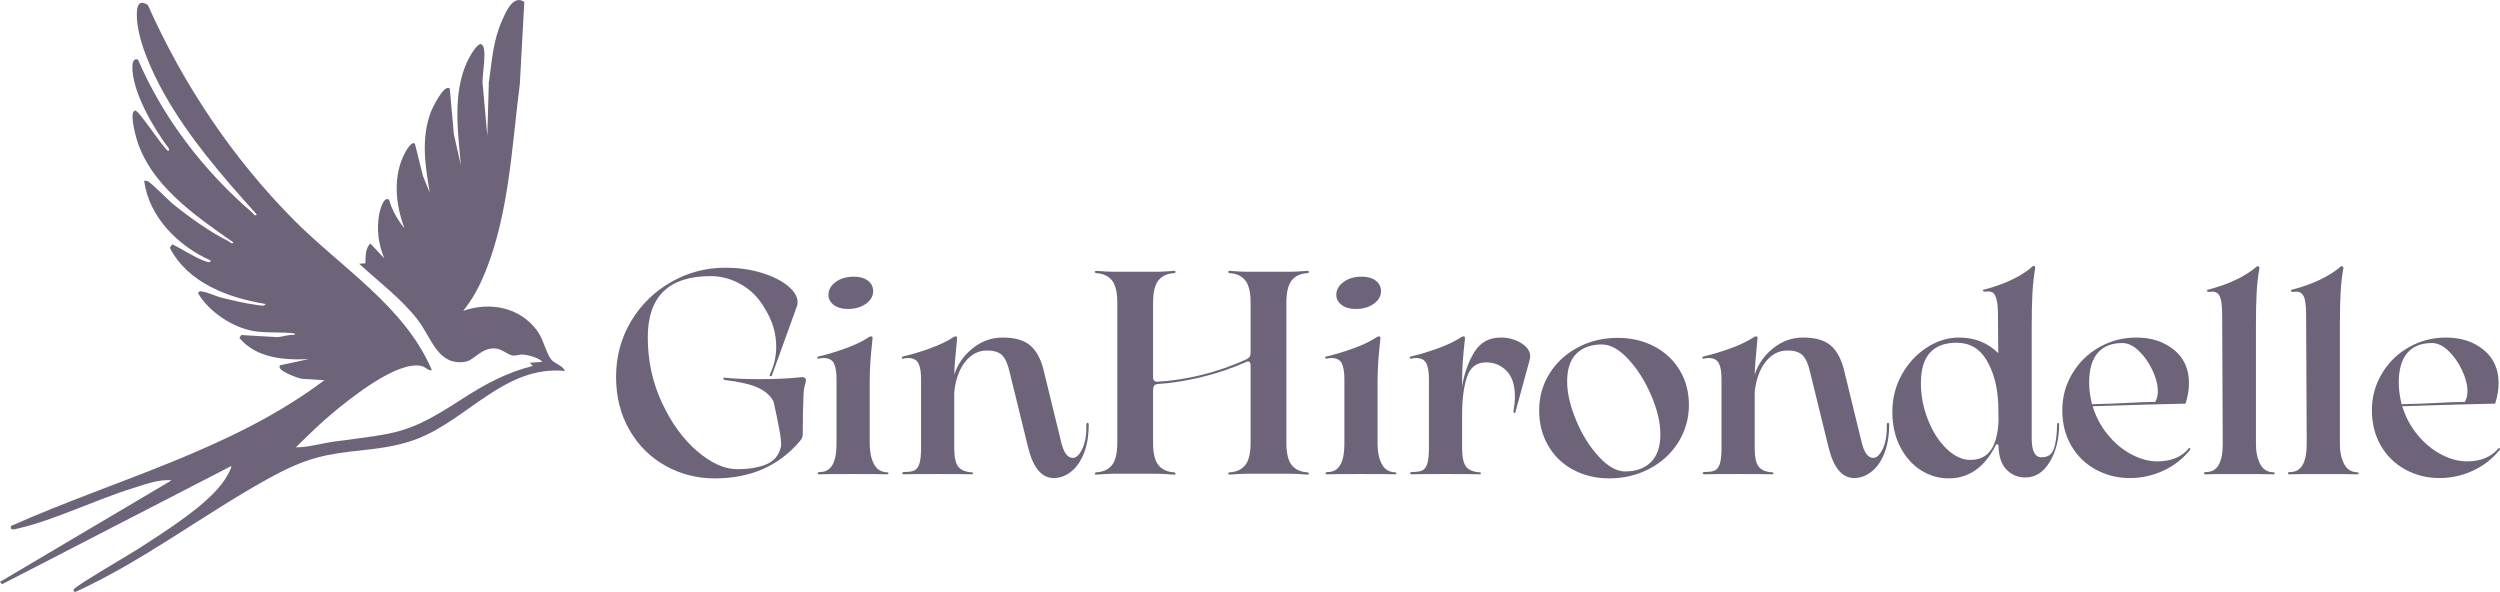 <svg viewBox="0 0 2233.76 528.75" xmlns="http://www.w3.org/2000/svg" data-name="Calque 2" id="Calque_2">
  <defs>
    <style>
      .cls-1 {
        fill: #6e647a;
      }
    </style>
  </defs>
  <g data-name="Calque 1" id="Calque_1-2">
    <g>
      <g>
        <path d="M594.67,416.2c-13.5-7.48-24.24-18.13-32.23-31.97-7.99-13.83-11.99-29.69-11.99-47.57s4.47-34.76,13.41-49.63c8.94-14.87,20.88-26.56,35.84-35.06,14.95-8.51,31.02-12.76,48.21-12.76,12.03,0,22.99,1.55,32.87,4.64,9.88,3.09,17.66,7.01,23.33,11.73,5.67,4.73,8.51,9.5,8.51,14.31,0,1.38-.09,2.32-.26,2.84l-22.43,62.14c-.17.86-.69,1.29-1.55,1.29s-.95-.69-.26-2.06c3.61-7.73,5.41-15.9,5.41-24.49,0-11.69-3.27-22.77-9.8-33.26-5.16-9.45-12.16-16.76-21.01-21.92-8.85-5.16-18.09-7.73-27.72-7.73-37.47,0-56.21,18.22-56.21,54.66,0,20.8,4.21,40.27,12.63,58.4,8.42,18.14,18.91,32.58,31.46,43.32,12.54,10.74,24.41,16.11,35.58,16.11s19.72-1.5,26.69-4.51c6.96-3,11.22-8.46,12.76-16.37.17-3.09-.39-8.12-1.68-15.08-1.29-6.96-2.97-15.08-5.03-24.36-2.58-5.16-7.18-9.28-13.79-12.38-6.62-3.09-16.55-5.41-29.78-6.96-.86-.17-1.29-.6-1.29-1.29s.43-.94,1.29-.77c7.9.86,18.13,1.29,30.68,1.29,13.92,0,25.78-.52,35.58-1.55l2.58-.26c2.41,0,3.61.95,3.61,2.84,0,.86-.3,2.28-.9,4.25-.6,1.98-.99,4.34-1.16,7.09-.52,10.31-.77,22.52-.77,36.61,0,1.55-.22,2.75-.64,3.61-.43.86-1.16,1.89-2.19,3.09-18.74,22-44,33-75.8,33-15.82,0-30.47-3.74-43.96-11.21Z" class="cls-1"></path>
        <path d="M780.82,414.52c2.49,4.81,6.4,7.31,11.73,7.48.86,0,1.29.3,1.29.9s-.43.9-1.29.9c-3.27-.17-13.32-.26-30.17-.26s-27.16.08-30.42.26c-1.03,0-1.46-.35-1.29-1.03.17-.68.86-1.03,2.06-1.03,9.8,0,14.7-8.42,14.7-25.27v-57.75c0-6.53-.82-11.3-2.45-14.31-1.64-3.01-4.69-4.51-9.15-4.51-.86,0-2.32.17-4.38.52-.69.17-1.08-.04-1.16-.64-.09-.6.13-.99.64-1.16,8.08-1.89,16.37-4.38,24.88-7.48s15.43-6.45,20.76-10.06c.52-.34,1.12-.52,1.8-.52.86,0,1.29.52,1.29,1.55-1.03,9.63-1.72,17.11-2.06,22.43-.35,5.33-.52,11.52-.52,18.56v53.37c0,7.22,1.24,13.24,3.74,18.05ZM744.98,272.46c-3.18-2.41-4.77-5.42-4.77-9.02,0-4.47,2.15-8.29,6.45-11.47,4.29-3.18,9.71-4.77,16.24-4.77,5.33,0,9.54,1.2,12.63,3.61,3.09,2.41,4.64,5.5,4.64,9.28,0,4.47-2.15,8.25-6.45,11.34-4.3,3.09-9.71,4.64-16.24,4.64-5.16,0-9.33-1.2-12.5-3.61Z" class="cls-1"></path>
        <path d="M971.74,377.78c.68-.08,1.03.48,1.03,1.68,0,9.97-1.46,18.56-4.38,25.78-2.92,7.22-6.79,12.68-11.6,16.37-4.81,3.69-9.89,5.54-15.21,5.54-10.83,0-18.48-9.11-22.95-27.33l-16.5-67.29c-1.55-6.87-3.7-11.82-6.45-14.83-2.75-3-7.39-4.51-13.92-4.51-7.57,0-14.01,3.35-19.34,10.06-5.33,6.7-8.6,15.73-9.8,27.07v50.28c0,7.73,1.16,13.15,3.48,16.24,2.32,3.09,6.32,4.81,11.99,5.16.86,0,1.29.3,1.29.9s-.43.9-1.29.9c-3.96-.17-14.01-.26-30.17-.26s-26.3.08-30.42.26c-.86,0-1.29-.35-1.29-1.03s.52-1.03,1.55-1.03c3.95,0,6.96-.43,9.02-1.29,2.06-.86,3.61-2.84,4.64-5.93,1.03-3.09,1.55-7.82,1.55-14.18v-61.62c0-6.53-.82-11.3-2.45-14.31-1.64-3.01-4.69-4.51-9.15-4.51-.86,0-2.32.17-4.38.52-.69.17-1.08-.04-1.16-.64-.09-.6.13-.99.64-1.16,8.08-1.89,16.37-4.38,24.88-7.48s15.43-6.45,20.76-10.06c.52-.34,1.12-.52,1.8-.52.86,0,1.29.52,1.29,1.55-1.55,15.13-2.41,26.04-2.58,32.74,2.92-9.28,8.38-17.15,16.37-23.59s16.97-9.67,26.94-9.67c11,0,19.25,2.41,24.75,7.22,5.5,4.81,9.45,12.21,11.86,22.17l15.73,64.46c2.23,9.11,5.67,13.67,10.31,13.67,3.09,0,5.93-2.71,8.51-8.12,2.58-5.42,3.78-12.59,3.61-21.53,0-1.03.34-1.59,1.03-1.68Z" class="cls-1"></path>
        <path d="M1169.49,423.16c0,.6-.52.9-1.55.9-6.7-.52-11.69-.77-14.95-.77h-39.19c-3.27,0-8.25.26-14.95.77-.86,0-1.33-.3-1.42-.9-.09-.6.39-.99,1.42-1.16,6.01-.34,10.61-2.49,13.79-6.45,3.18-3.95,4.77-10.66,4.77-20.11v-68.58c0-2.58-.69-3.87-2.06-3.87-.86,0-1.55.17-2.06.52-12.89,5.67-26.08,10.14-39.58,13.41-13.5,3.27-26.6,5.33-39.32,6.19-1.72.17-2.84.77-3.35,1.8s-.77,2.49-.77,4.38v46.15c0,9.46,1.59,16.16,4.77,20.11,3.18,3.96,7.78,6.1,13.79,6.45,1.03.17,1.55.56,1.55,1.16s-.52.9-1.55.9c-6.7-.52-11.69-.77-14.95-.77h-39.19c-3.27,0-8.25.26-14.95.77-1.03,0-1.55-.3-1.55-.9s.52-.99,1.55-1.16c6.01-.34,10.61-2.49,13.79-6.45,3.18-3.95,4.77-10.66,4.77-20.11v-124.79c0-9.45-1.59-16.15-4.77-20.11-3.18-3.95-7.78-6.1-13.79-6.45-1.03-.17-1.55-.56-1.55-1.16s.52-.9,1.55-.9c6.7.52,11.69.77,14.95.77h39.19c3.26,0,8.25-.26,14.95-.77,1.03,0,1.55.3,1.55.9s-.52.99-1.55,1.16c-6.02.35-10.62,2.49-13.79,6.45-3.18,3.96-4.77,10.66-4.77,20.11v67.55c.52,2.06,1.8,3.01,3.87,2.84,12.72-.68,25.87-2.71,39.45-6.06,13.58-3.35,26.64-7.86,39.19-13.54,1.89-.86,3.13-1.76,3.74-2.71.6-.94.9-2.28.9-4v-44.09c0-9.45-1.59-16.15-4.77-20.11-3.18-3.95-7.78-6.1-13.79-6.45-1.03-.17-1.51-.56-1.42-1.16.08-.6.56-.9,1.42-.9,6.7.52,11.69.77,14.95.77h39.19c3.26,0,8.25-.26,14.95-.77,1.03,0,1.55.3,1.55.9s-.52.99-1.55,1.16c-6.02.35-10.62,2.49-13.79,6.45-3.18,3.96-4.77,10.66-4.77,20.11v124.79c0,9.46,1.59,16.16,4.77,20.11,3.18,3.96,7.77,6.1,13.79,6.45,1.03.17,1.55.56,1.55,1.16Z" class="cls-1"></path>
        <path d="M1234.6,414.52c2.49,4.81,6.4,7.31,11.73,7.48.86,0,1.29.3,1.29.9s-.43.9-1.29.9c-3.27-.17-13.32-.26-30.17-.26s-27.16.08-30.42.26c-1.03,0-1.46-.35-1.29-1.03.17-.68.86-1.03,2.06-1.03,9.8,0,14.7-8.42,14.7-25.27v-57.75c0-6.53-.82-11.3-2.45-14.31-1.64-3.01-4.68-4.51-9.15-4.51-.86,0-2.32.17-4.38.52-.69.17-1.08-.04-1.16-.64-.09-.6.13-.99.64-1.16,8.08-1.89,16.37-4.38,24.88-7.48s15.43-6.45,20.75-10.06c.52-.34,1.12-.52,1.8-.52.86,0,1.29.52,1.29,1.55-1.03,9.63-1.72,17.11-2.06,22.43-.35,5.33-.52,11.52-.52,18.56v53.37c0,7.22,1.25,13.24,3.74,18.05ZM1198.76,272.46c-3.18-2.41-4.77-5.42-4.77-9.02,0-4.47,2.15-8.29,6.45-11.47,4.29-3.18,9.71-4.77,16.24-4.77,5.33,0,9.54,1.2,12.63,3.61,3.09,2.41,4.64,5.5,4.64,9.28,0,4.47-2.15,8.25-6.45,11.34-4.3,3.09-9.71,4.64-16.24,4.64-5.16,0-9.33-1.2-12.5-3.61Z" class="cls-1"></path>
        <path d="M1359.13,306.5c5.41,3.27,8.12,7.31,8.12,12.12,0,.69-.17,1.72-.52,3.09l-12.63,46.15c-.17,1.03-.56,1.42-1.16,1.16-.6-.26-.82-.81-.64-1.68.86-5.16,1.29-9.45,1.29-12.89,0-10.31-2.49-18-7.48-23.08-4.99-5.07-11.09-7.61-18.31-7.61-8.42,0-14.1,4.34-17.02,13.02-2.92,8.68-4.38,19.98-4.38,33.9v29.91c0,7.73,1.16,13.15,3.48,16.24,2.32,3.09,6.32,4.81,11.99,5.16.86,0,1.29.3,1.29.9s-.43.9-1.29.9c-3.96-.17-14.01-.26-30.17-.26s-26.3.08-30.42.26c-.86,0-1.29-.35-1.29-1.03s.52-1.03,1.55-1.03c3.95,0,6.96-.43,9.02-1.29,2.06-.86,3.61-2.84,4.64-5.93,1.03-3.09,1.55-7.82,1.55-14.18v-61.62c0-6.53-.82-11.3-2.45-14.31-1.64-3.01-4.68-4.51-9.15-4.51-.86,0-2.32.17-4.38.52-.69.17-1.08-.04-1.16-.64-.09-.6.13-.99.64-1.16,8.08-1.89,16.37-4.38,24.88-7.48s15.43-6.45,20.75-10.06c.52-.34,1.12-.52,1.8-.52.86,0,1.29.52,1.29,1.55-1.03,9.63-1.72,17.11-2.06,22.43-.35,5.33-.52,11.52-.52,18.56v2.06c2.06-12.03,5.76-22.3,11.09-30.81,5.33-8.51,13.15-12.76,23.46-12.76,6.7,0,12.76,1.64,18.18,4.9Z" class="cls-1"></path>
        <path d="M1405.79,419.81c-9.54-5.07-17.02-12.25-22.43-21.53-5.41-9.28-8.12-19.85-8.12-31.71s3.09-22.99,9.28-32.87c6.19-9.88,14.65-17.66,25.4-23.33,10.74-5.67,22.56-8.51,35.45-8.51,12.03,0,22.9,2.54,32.62,7.61,9.71,5.07,17.31,12.16,22.82,21.27,5.5,9.11,8.25,19.51,8.25,31.2s-3.14,23.08-9.41,33.13c-6.28,10.06-14.87,17.96-25.78,23.72-10.92,5.76-22.91,8.64-35.97,8.64-11.86,0-22.56-2.54-32.1-7.61ZM1475.15,412.85c5.58-5.58,8.38-13.79,8.38-24.62s-2.71-22.08-8.12-34.81c-5.42-12.72-12.21-23.5-20.37-32.36-8.17-8.85-16.11-13.28-23.85-13.28-9.63,0-17.19,2.75-22.69,8.25s-8.25,13.75-8.25,24.75c0,10.31,2.66,21.88,7.99,34.68,5.33,12.81,12.07,23.64,20.24,32.49,8.16,8.85,16.03,13.28,23.59,13.28,9.8,0,17.49-2.79,23.08-8.38Z" class="cls-1"></path>
        <path d="M1686.95,377.78c.68-.08,1.03.48,1.03,1.68,0,9.97-1.46,18.56-4.38,25.78-2.92,7.22-6.79,12.68-11.6,16.37-4.81,3.69-9.89,5.54-15.21,5.54-10.83,0-18.48-9.11-22.95-27.33l-16.5-67.29c-1.55-6.87-3.7-11.82-6.45-14.83-2.75-3-7.39-4.51-13.92-4.51-7.57,0-14.01,3.35-19.34,10.06-5.33,6.7-8.6,15.73-9.8,27.07v50.28c0,7.73,1.16,13.15,3.48,16.24,2.32,3.09,6.32,4.81,11.99,5.16.86,0,1.29.3,1.29.9s-.43.9-1.29.9c-3.96-.17-14.01-.26-30.17-.26s-26.3.08-30.42.26c-.86,0-1.29-.35-1.29-1.03s.52-1.03,1.55-1.03c3.95,0,6.96-.43,9.02-1.29,2.06-.86,3.61-2.84,4.64-5.93,1.03-3.09,1.55-7.82,1.55-14.18v-61.62c0-6.53-.82-11.3-2.45-14.31-1.64-3.01-4.68-4.51-9.15-4.51-.86,0-2.32.17-4.38.52-.69.17-1.08-.04-1.16-.64-.09-.6.13-.99.64-1.16,8.08-1.89,16.37-4.38,24.88-7.48s15.43-6.45,20.75-10.06c.52-.34,1.12-.52,1.8-.52.86,0,1.29.52,1.29,1.55-1.55,15.13-2.41,26.04-2.58,32.74,2.92-9.28,8.38-17.15,16.37-23.59,7.99-6.45,16.97-9.67,26.94-9.67,11,0,19.25,2.41,24.75,7.22,5.5,4.81,9.45,12.21,11.86,22.17l15.73,64.46c2.23,9.11,5.67,13.67,10.31,13.67,3.09,0,5.93-2.71,8.51-8.12,2.58-5.42,3.78-12.59,3.61-21.53,0-1.03.34-1.59,1.03-1.68Z" class="cls-1"></path>
        <path d="M1838.94,377.91c.6,0,.9.43.9,1.29,0,13.06-2.8,24.24-8.38,33.52-5.59,9.28-12.85,13.92-21.79,13.92-6.7,0-12.34-2.36-16.89-7.09-4.56-4.73-6.92-11.82-7.09-21.27l-.26-.77c-.35-.52-.73-.73-1.16-.64-.43.09-.82.48-1.16,1.16-9.97,19.6-23.98,29.39-42.03,29.39-8.94,0-17.23-2.45-24.88-7.35-7.65-4.9-13.79-11.86-18.43-20.88-4.64-9.02-6.96-19.47-6.96-31.33s2.84-23.12,8.51-33.26c5.67-10.14,13.1-18.18,22.3-24.11,9.19-5.93,18.78-8.9,28.75-8.9,13.92,0,25.61,4.64,35.06,13.92l-.26-34.03c0-6.53-.47-11.38-1.42-14.57-.95-3.18-2.19-5.11-3.74-5.8-1.55-.68-3.61-.86-6.19-.52h-.52c-1.21,0-1.72-.52-1.55-1.55,19.42-4.98,34.38-12.12,44.86-21.4h.52c1.03,0,1.46.69,1.29,2.06-1.2,7.22-2.02,14.7-2.45,22.43-.43,7.73-.64,17.62-.64,29.65v99.78c0,11.34,2.92,17.02,8.77,17.02s9.37-2.58,11.09-7.73c1.72-5.16,2.66-12.38,2.84-21.66,0-.86.3-1.29.9-1.29ZM1778.73,402.28c4.12-5.76,6.45-14.48,6.96-26.17l-.26-15.47c-.69-15.3-4.12-28.19-10.31-38.67-6.19-10.48-15.13-15.73-26.81-15.73-21.32,0-31.97,12.03-31.97,36.1,0,11.17,2.1,22.09,6.32,32.74,4.21,10.66,9.75,19.3,16.63,25.91,6.87,6.62,13.92,9.93,21.14,9.93,8.08,0,14.18-2.88,18.31-8.64Z" class="cls-1"></path>
        <path d="M1956.76,400.6c.43.35.47.77.13,1.29-6.7,8.25-14.79,14.53-24.24,18.82-9.46,4.29-19.34,6.45-29.65,6.45-10.83,0-20.88-2.49-30.17-7.48-9.28-4.98-16.63-12.07-22.04-21.27-5.41-9.19-8.12-19.81-8.12-31.84s2.97-22.77,8.9-32.74c5.93-9.97,13.96-17.83,24.11-23.59,10.14-5.76,21.23-8.64,33.26-8.64,13.41,0,24.58,3.65,33.52,10.96,8.93,7.31,13.41,17.23,13.41,29.78,0,5.67-1.03,11.78-3.09,18.31-18.05.35-45.72,1.12-83.02,2.32,2.92,9.46,7.43,17.92,13.54,25.4,6.1,7.48,13.1,13.32,21.01,17.53,7.9,4.21,15.64,6.32,23.21,6.32,12.54,0,22-3.95,28.36-11.86.17-.17.47-.08.9.26ZM1874.26,315.39c-5.07,5.93-7.61,14.83-7.61,26.69,0,5.85.86,12.21,2.58,19.08,9.8-.17,21.31-.6,34.55-1.29,3.44-.17,7-.34,10.7-.52,3.69-.17,7.43-.26,11.22-.26,1.55-2.58,2.32-5.76,2.32-9.54,0-5.67-1.59-11.9-4.77-18.69-3.18-6.79-7.22-12.54-12.12-17.27-4.9-4.73-9.84-7.09-14.83-7.09-9.63,0-16.98,2.96-22.04,8.89Z" class="cls-1"></path>
        <path d="M1983.45,264.98c-1.38-2.92-3.52-4.38-6.45-4.38-1.38,0-2.41.09-3.09.26h-.26c-.86,0-1.38-.26-1.55-.77-.17-.52-.17-.86,0-1.03,19.25-4.98,34.12-12.03,44.6-21.14h.52c1.2,0,1.72.6,1.55,1.8-1.2,6.88-2.02,14.1-2.45,21.66-.43,7.57-.64,17.71-.64,30.42v104.68c0,7.22,1.25,13.24,3.74,18.05,2.49,4.81,6.4,7.31,11.73,7.48.86,0,1.29.3,1.29.9s-.43.9-1.29.9c-3.27-.17-13.32-.26-30.17-.26s-27.16.08-30.42.26c-1.03,0-1.46-.35-1.29-1.03.17-.68.86-1.03,2.06-1.03,9.8,0,14.7-8.42,14.7-25.27l-.52-114.73c0-8.25-.69-13.83-2.06-16.76Z" class="cls-1"></path>
        <path d="M2058.47,264.98c-1.38-2.92-3.52-4.38-6.45-4.38-1.38,0-2.41.09-3.09.26h-.26c-.86,0-1.38-.26-1.55-.77-.17-.52-.17-.86,0-1.03,19.25-4.98,34.12-12.03,44.6-21.14h.52c1.2,0,1.72.6,1.55,1.8-1.2,6.88-2.02,14.1-2.45,21.66-.43,7.57-.64,17.71-.64,30.42v104.68c0,7.22,1.25,13.24,3.74,18.05,2.49,4.81,6.4,7.31,11.73,7.48.86,0,1.29.3,1.29.9s-.43.9-1.29.9c-3.27-.17-13.32-.26-30.17-.26s-27.16.08-30.42.26c-1.03,0-1.46-.35-1.29-1.03.17-.68.86-1.03,2.06-1.03,9.8,0,14.7-8.42,14.7-25.27l-.52-114.73c0-8.25-.69-13.83-2.06-16.76Z" class="cls-1"></path>
        <path d="M2233.4,400.6c.43.35.47.77.13,1.29-6.7,8.25-14.79,14.53-24.24,18.82-9.46,4.29-19.34,6.45-29.65,6.45-10.83,0-20.88-2.49-30.17-7.48-9.28-4.98-16.63-12.07-22.04-21.27-5.41-9.19-8.12-19.81-8.12-31.84s2.97-22.77,8.9-32.74c5.93-9.97,13.96-17.83,24.11-23.59,10.14-5.76,21.23-8.64,33.26-8.64,13.41,0,24.58,3.65,33.52,10.96,8.93,7.31,13.41,17.23,13.41,29.78,0,5.67-1.03,11.78-3.09,18.31-18.05.35-45.72,1.12-83.02,2.32,2.92,9.46,7.43,17.92,13.54,25.4,6.1,7.48,13.1,13.32,21.01,17.53,7.9,4.21,15.64,6.32,23.21,6.32,12.54,0,22-3.95,28.36-11.86.17-.17.47-.08.9.26ZM2150.9,315.39c-5.07,5.93-7.61,14.83-7.61,26.69,0,5.85.86,12.21,2.58,19.08,9.8-.17,21.31-.6,34.55-1.29,3.44-.17,7-.34,10.7-.52,3.69-.17,7.43-.26,11.22-.26,1.55-2.58,2.32-5.76,2.32-9.54,0-5.67-1.59-11.9-4.77-18.69-3.18-6.79-7.22-12.54-12.12-17.27-4.9-4.73-9.84-7.09-14.83-7.09-9.63,0-16.98,2.96-22.04,8.89Z" class="cls-1"></path>
      </g>
      <path d="M226.77,295.85c-19.06-3.28-40.11-17.23-49.88-34.01,1.78-2.32,2.11-1.59,4.25-1.27,4.95.73,11.94,4.24,17.34,5.56,9.69,2.38,21.25,5.09,31.05,6.36,1.64.21,7.47,1.59,7.64-.91-33.13-5.5-69.16-18.65-85.44-50.16l2.13-3.14c9.68,4.53,18.77,11.14,28.83,14.85,1.35.5,5.59,2.4,5.56-.37-29.02-12.92-55.11-38.71-59.46-71.26,1.08.02,2.16-.01,3.2.41,3.22,1.31,18.49,17.12,23.36,21.04,14.01,11.28,32.61,24.57,48.68,32.5,1.23.61,3.34,3.2,4.53,1.2-34.23-23.98-75.79-52.14-87.18-94.96-.94-3.53-5.72-22.15-.67-22.9,3.43-.51,24.35,32.72,29.68,36.3l.79-2c-13.52-17.72-33.49-51.38-32.9-74.04.08-3.2,1.17-7.23,5-5.81,22.81,52.79,58.67,99.31,102.07,136.71,1.04.9,2.42,3.88,4.03,1.64-30.17-33.42-60.67-68.57-82.8-108.01-10.69-19.05-24.72-49.17-24.32-71.2.13-7.45,1.96-12.9,9.8-8,31.6,70.89,75.56,136.79,130.24,191.91,42.58,42.93,99.55,77.63,123.58,134.46-3.25.74-5.41-2.78-9.09-3.67-21.46-5.18-63.22,28.32-79.62,42-11.51,9.61-22.22,20.2-32.88,30.66,11.08-.01,23.12-3.68,34.56-5.23,57.25-7.76,65-6.24,113.93-37.96,20.09-13.02,39.72-23.67,63.23-29.57l-2.58-2.88,11.1-.76c-2.52-3.55-12.92-6.22-16.98-6.56-3.33-.27-6.35,1.34-9.54.87-4.51-.67-9.51-6.13-16.22-6.34-12.16-.38-17.95,10.58-26.02,11.9-24.63,4.02-30.05-21.29-42.52-37.43-14.82-19.16-34.66-33.83-52.36-50.13l5.56-.35c.41-6.01-.34-13.15,4.5-17.72l12.34,13.16c-5.24-13.04-6.92-25.51-4.45-39.53.56-3.2,3.93-16.36,8.82-12.73,2.52,9.15,7.81,18.29,13.78,25.65-8.2-21.74-10.77-47.51,1-68.66,1.04-1.87,5.97-9.93,8.31-6.93l7.23,28.86,6.06,14.85c-4.18-24.02-7.89-48.26.78-71.84,1.25-3.41,12.02-26.07,17.09-21.17l3.61,40.59,6.24,27.76c-2.63-30.21-7.48-64.15,5.75-92.7,1.45-3.14,8.62-16.28,12.18-15.47,6.6,1.5.66,29.22,1.56,35.29l4.17,46.59,1.35-47.69c2.93-19.7,3.63-36.99,11.96-55.6,3.34-7.47,9.93-23.12,19.76-16.29l-4.04,73.62c-7.05,54.85-9.52,113.95-30.12,165.93-5.16,13.03-11.56,25.64-20.47,36.47,23.92-8.36,50.63-3.33,66.07,17.68,5.72,7.78,7.83,19.57,12.43,25.54,3.19,4.13,10.34,5.4,12.43,10.49-53.41-5.32-86.8,43.37-132.24,60.73-27.34,10.44-52.38,8.92-79.94,14.45-20,4.01-36.34,11.84-53.96,21.61-57.38,31.83-110.65,72.89-170.75,100.43-1.8.43-2.72-.49-1.91-2.15,1.53-3.12,50.96-31.81,58.7-36.86,22.43-14.64,62.05-39.21,76.23-61.22,1.2-1.86,6.6-10.69,5.64-12.01L1.87,521.98l-1.87-2.1,153.28-90.68c-11.25-1.25-24.46,3.87-35.37,7.26-32.37,10.05-69.6,28.32-101.57,35.69-2.63.61-7.86,2.42-6.53-2.18,93.88-41.84,197-67.77,280.1-130.31l-19.99-1.17c-2.11-.12-24.69-7.63-19.35-12.19l25.22-5.44c-21.97,1.06-46.77-.86-61.85-18.84l1.55-2.68,31.71,1.85c3.69.21,11.55-2.66,16.01-1.85l.09-1.36c-11.6-1.63-25.2-.18-36.53-2.13Z" class="cls-1"></path>
    </g>
  </g>
</svg>